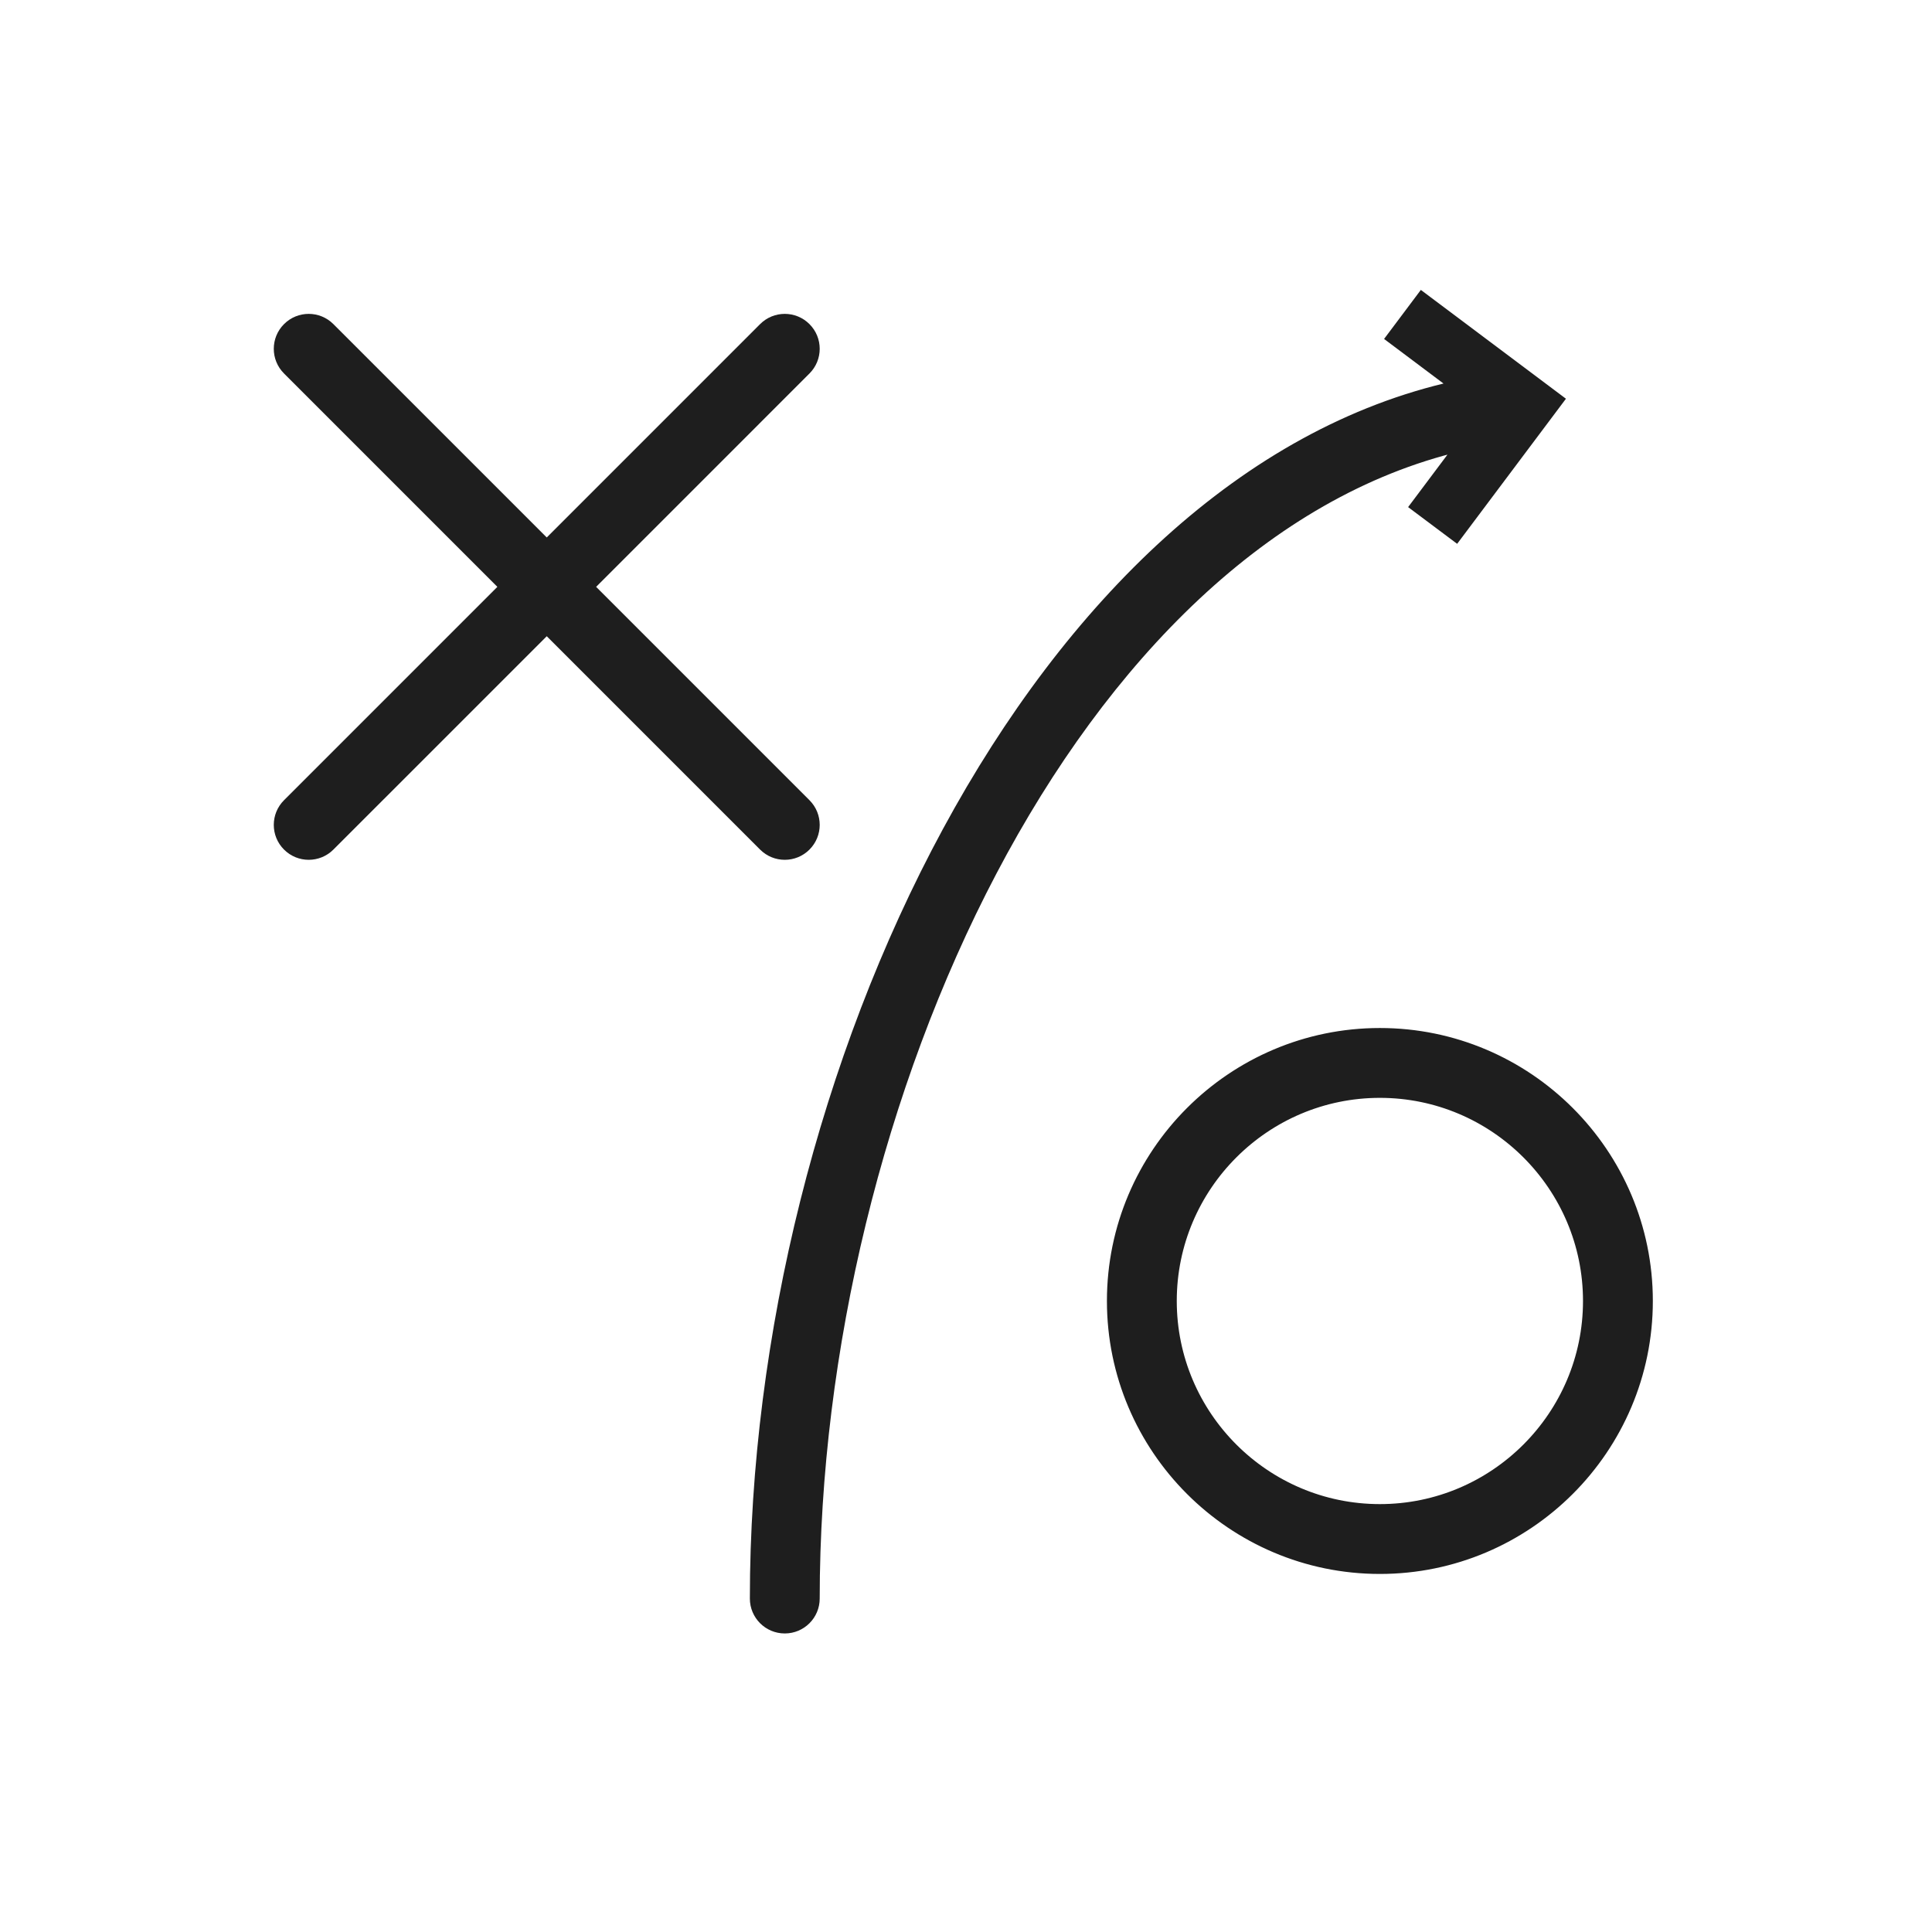 <?xml version="1.0" encoding="utf-8"?>
<svg xmlns="http://www.w3.org/2000/svg" xmlns:xlink="http://www.w3.org/1999/xlink" width="187px" height="186px" viewBox="0 0 187 186" version="1.1">
    
    <title>skills icon - 3</title>
    <desc>Created with Sketch.</desc>
    <defs>
        <rect id="path-1" x="0.844" y="0" width="185.312" height="185.312"/>
    </defs>
    <g id="skills-icon---3" stroke="none" stroke-width="1" fill="none" fill-rule="evenodd">
        <mask id="mask-2" fill="white">
            <use xlink:href="#path-1"/>
        </mask>
        <g id="Mask"/>
        <g id="icon" mask="url(#mask-2)" fill="#1E1E1E" fill-rule="nonzero" stroke="#1E1E1E">
            <g transform="translate(27, 28)">
                <path d="M114.348,15.172 L109.993,20.981 L113.939,23.936 L123.869,10.693 L110.624,0.76 L107.666,4.706 L113.878,9.366 C73.161,18.357 46.08,76.202 46.08,126.72 C46.08,128.313 47.37,129.6 48.96,129.6 C50.55,129.6 51.84,128.313 51.84,126.72 C51.84,78.803 76.781,24.068 114.348,15.172 Z" id="Path"/>
                <path d="M106.56,72 C92.267,72 80.64,83.627 80.64,97.92 C80.64,112.213 92.267,123.84 106.56,123.84 C120.853,123.84 132.48,112.213 132.48,97.92 C132.48,83.627 120.853,72 106.56,72 Z M106.56,118.08 C95.446,118.08 86.4,109.034 86.4,97.92 C86.4,86.806 95.446,77.76 106.56,77.76 C117.674,77.76 126.72,86.806 126.72,97.92 C126.72,109.034 117.674,118.08 106.56,118.08 Z" id="Shape"/>
                <path d="M46.924,53.876 C47.485,54.438 48.223,54.72 48.96,54.72 C49.697,54.72 50.435,54.438 50.996,53.876 C52.122,52.75 52.122,50.93 50.996,49.804 L29.992,28.8 L50.996,7.796 C52.122,6.67 52.122,4.85 50.996,3.724 C49.87,2.598 48.05,2.598 46.924,3.724 L25.92,24.728 L4.916,3.724 C3.79,2.598 1.97,2.598 0.844,3.724 C-0.282,4.85 -0.282,6.67 0.844,7.796 L21.848,28.8 L0.844,49.804 C-0.282,50.93 -0.282,52.75 0.844,53.876 C1.405,54.438 2.143,54.72 2.88,54.72 C3.617,54.72 4.355,54.438 4.916,53.876 L25.92,32.872 L46.924,53.876 Z" id="Path"/>
            </g>
        </g>
    </g>
</svg>